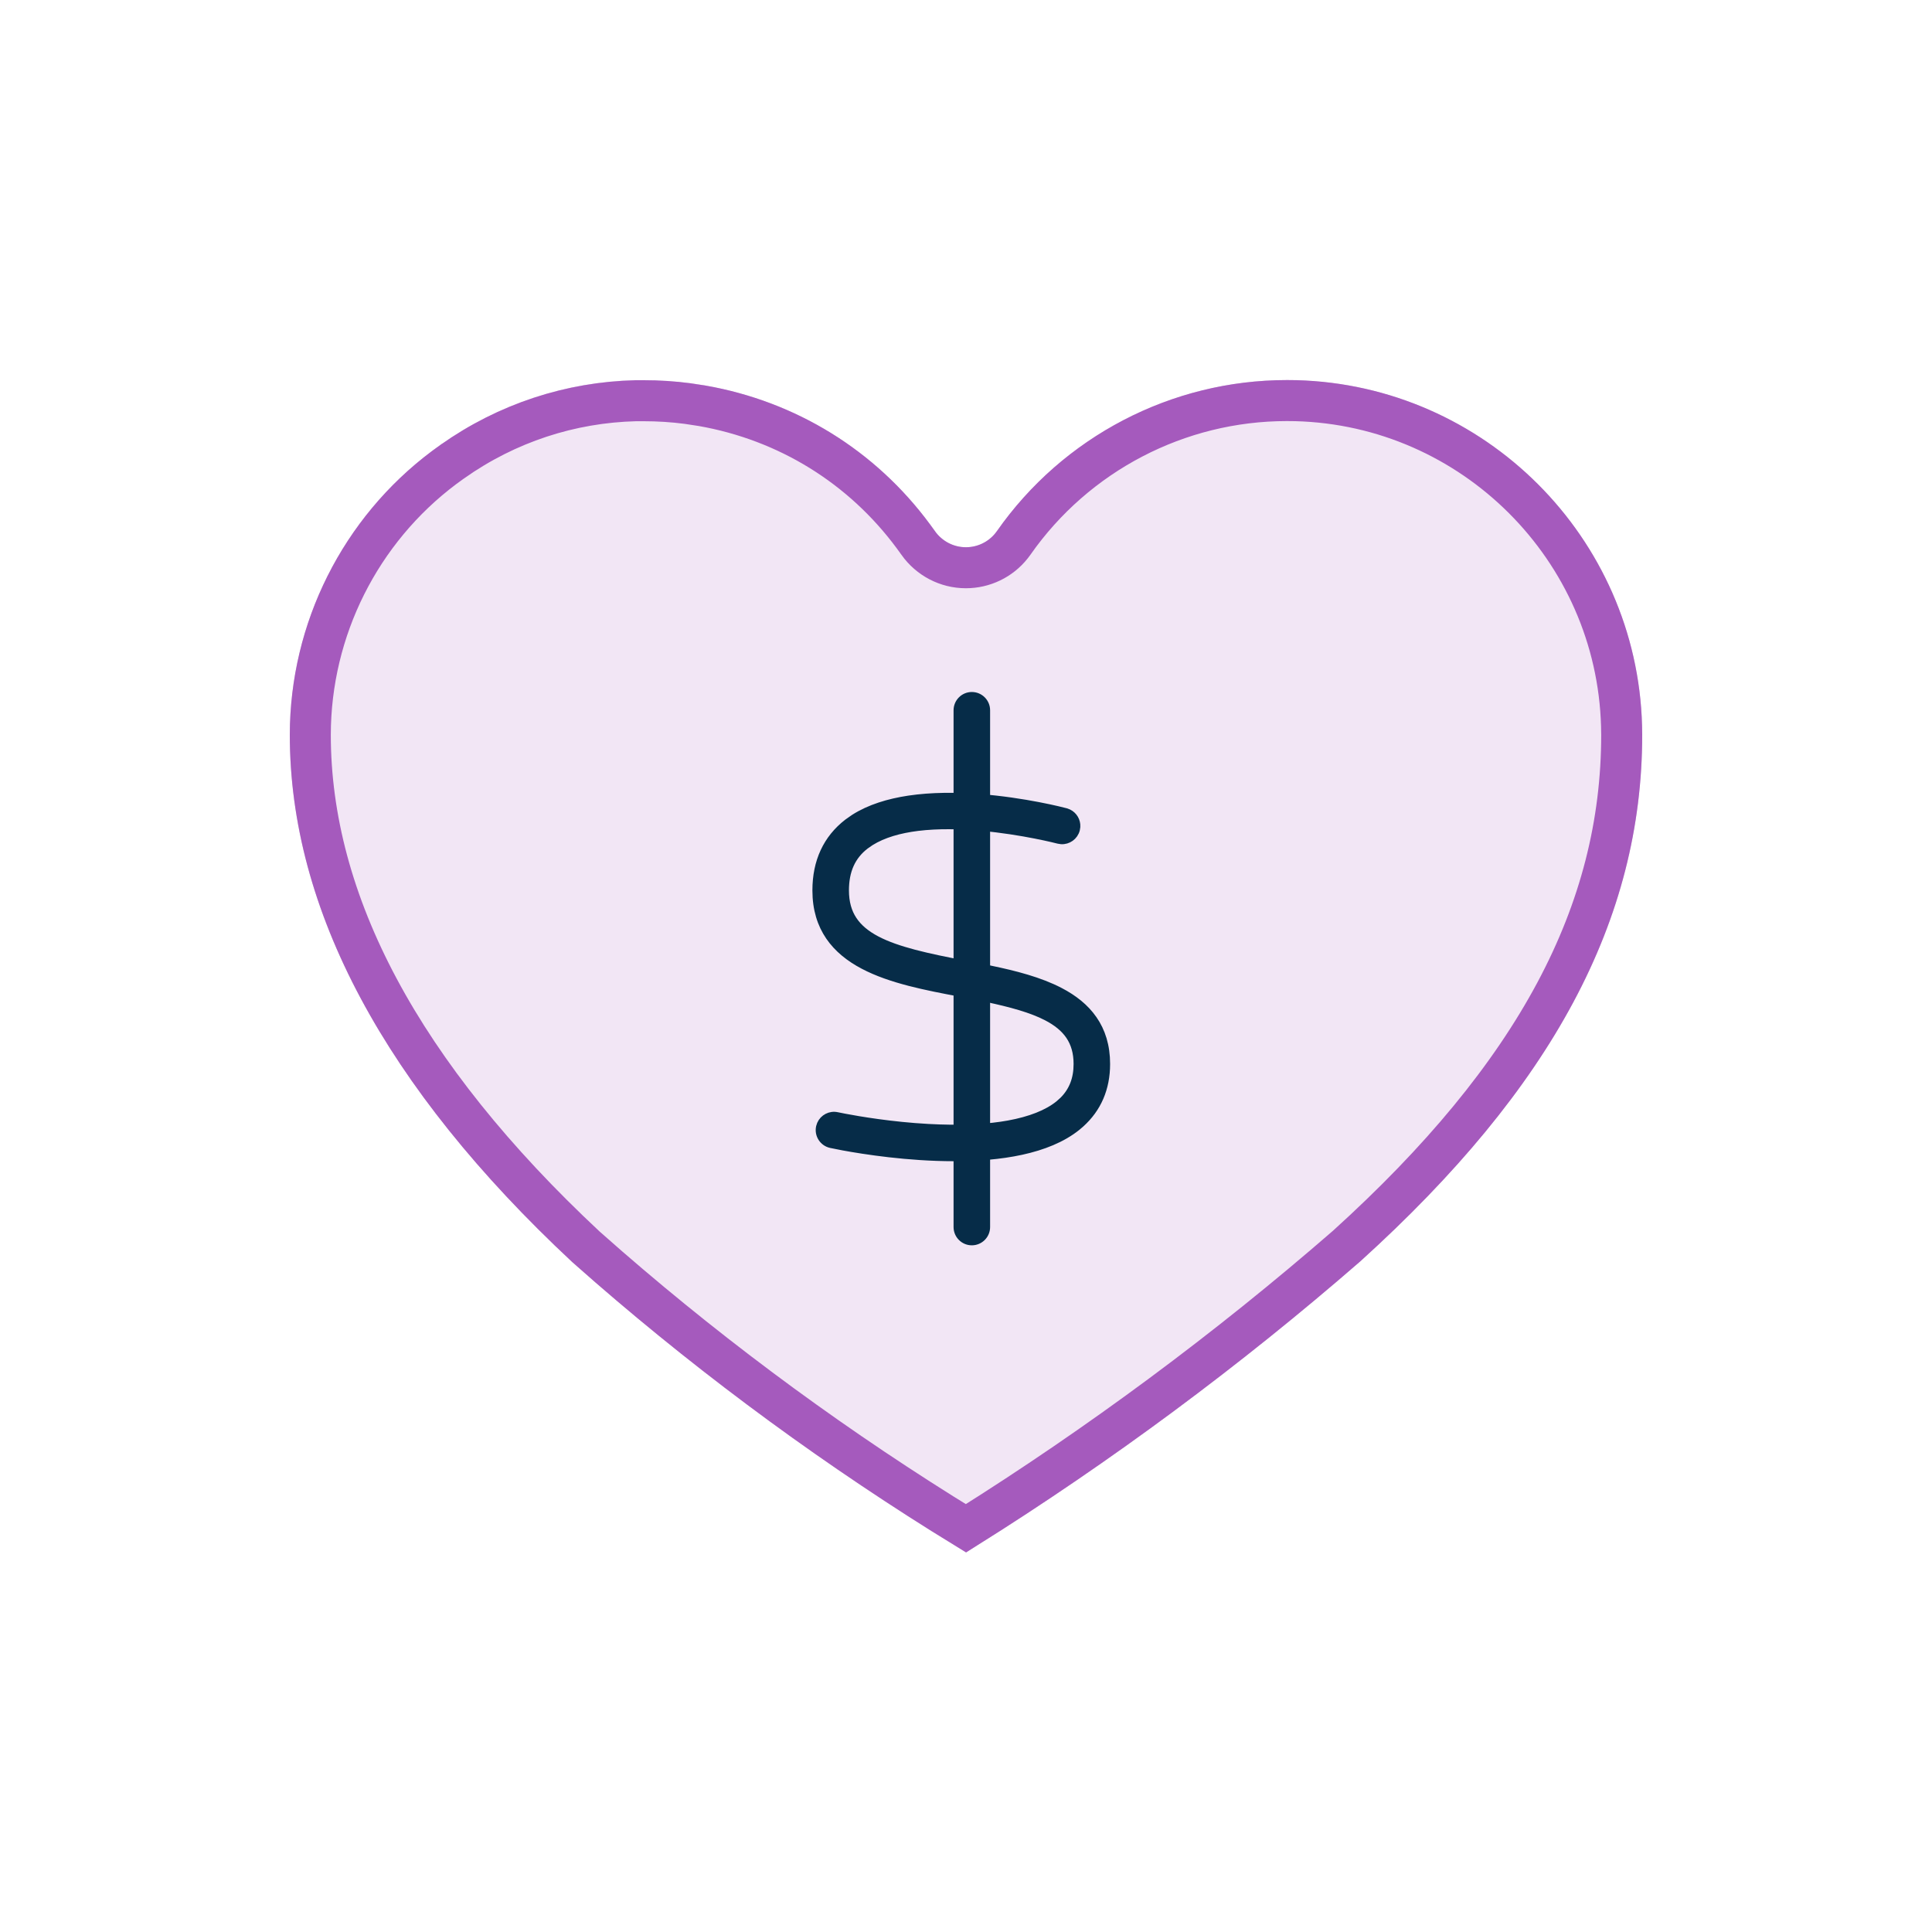 <svg width="80" height="80" viewBox="0 0 80 80" fill="none" xmlns="http://www.w3.org/2000/svg">
<path d="M53.282 16.587H53.302L53.658 16.591C61.001 16.784 66.947 22.724 67.145 30.067L67.151 30.424C67.151 37.77 63.607 44.495 55.758 51.599C50.831 55.882 45.533 59.812 39.998 63.283C34.782 60.088 29.803 56.447 25.204 52.455L24.264 51.629C16.605 44.478 12.849 37.339 12.849 30.423C12.855 26.069 14.919 21.959 18.392 19.359L18.732 19.112L18.734 19.111C20.996 17.513 23.622 16.659 26.327 16.593H26.656C27.261 16.593 27.866 16.631 28.468 16.71L29.068 16.802H29.071C32.606 17.422 35.695 19.332 37.818 22.204L38.022 22.484L38.025 22.491C38.478 23.122 39.202 23.509 39.996 23.509C40.735 23.509 41.43 23.172 41.885 22.6L41.973 22.483C44.556 18.791 48.783 16.587 53.282 16.587Z" stroke="#9137AF" stroke-width="1.698" stroke-miterlimit="10"/>
<path opacity="0.3" d="M26.663 15.738C23.665 15.738 20.744 16.652 18.244 18.417C14.34 21.159 12.007 25.652 12 30.422C12 37.67 15.939 45.022 23.7 52.264C28.726 56.729 34.223 60.779 40.004 64.282C45.743 60.717 51.233 56.66 56.328 52.229C64.282 45.029 68 38.092 68 30.422C67.986 22.329 61.395 15.745 53.303 15.738C53.296 15.738 53.289 15.738 53.282 15.738C48.505 15.738 44.019 18.078 41.277 21.996C40.986 22.412 40.509 22.661 39.996 22.661C39.484 22.661 39.014 22.412 38.716 21.996C36.459 18.784 33.087 16.645 29.218 15.966C28.366 15.814 27.508 15.745 26.656 15.745L26.663 15.738Z" fill="#D2ABDE"/>
<path d="M37.627 33.069C38.583 32.926 39.605 32.931 40.546 33.003C42.43 33.146 44.01 33.555 44.14 33.59L44.259 33.635C44.485 33.747 44.623 33.984 44.609 34.236L44.589 34.361C44.511 34.657 44.236 34.848 43.943 34.831L43.817 34.811C43.783 34.802 42.344 34.43 40.631 34.276C39.773 34.2 38.849 34.177 38.002 34.282C37.26 34.374 36.585 34.563 36.065 34.889L35.851 35.037C35.3 35.462 35.028 36.055 35.028 36.87C35.028 37.362 35.142 37.754 35.354 38.075C35.567 38.398 35.886 38.661 36.308 38.884C37.158 39.332 38.401 39.605 39.975 39.904L40.999 40.105C42.031 40.318 43.063 40.583 43.906 41.023C44.47 41.317 44.955 41.693 45.299 42.19C45.644 42.687 45.842 43.3 45.842 44.057C45.842 45.074 45.479 45.919 44.763 46.561L44.615 46.687C43.382 47.679 41.382 47.958 39.501 47.958C37.595 47.958 35.775 47.672 34.912 47.513L34.399 47.411C34.059 47.337 33.842 47.001 33.916 46.66L33.956 46.538C34.075 46.27 34.37 46.112 34.667 46.177L34.978 46.239C35.566 46.351 36.918 46.582 38.432 46.665L38.909 46.686C40.002 46.722 40.953 46.666 41.748 46.523C42.658 46.358 43.354 46.081 43.823 45.703L44.002 45.543C44.389 45.157 44.58 44.672 44.58 44.057C44.58 43.589 44.468 43.216 44.261 42.909C44.053 42.601 43.742 42.35 43.329 42.136C42.705 41.812 41.865 41.581 40.834 41.362L39.74 41.145C38.368 40.884 36.88 40.604 35.736 40C35.161 39.697 34.668 39.309 34.318 38.797C33.967 38.284 33.765 37.652 33.765 36.87C33.765 35.669 34.207 34.71 35.081 34.036L35.349 33.848C35.997 33.434 36.79 33.195 37.627 33.069Z" fill="#062C48" stroke="#062C48" stroke-width="0.25"/>
<path d="M40.241 28.779C40.59 28.779 40.873 29.062 40.873 29.41V50.81C40.873 51.159 40.59 51.441 40.241 51.441C39.893 51.441 39.611 51.159 39.61 50.81V29.41C39.611 29.062 39.893 28.779 40.241 28.779Z" fill="#062C48" stroke="#062C48" stroke-width="0.25"/>
</svg>
